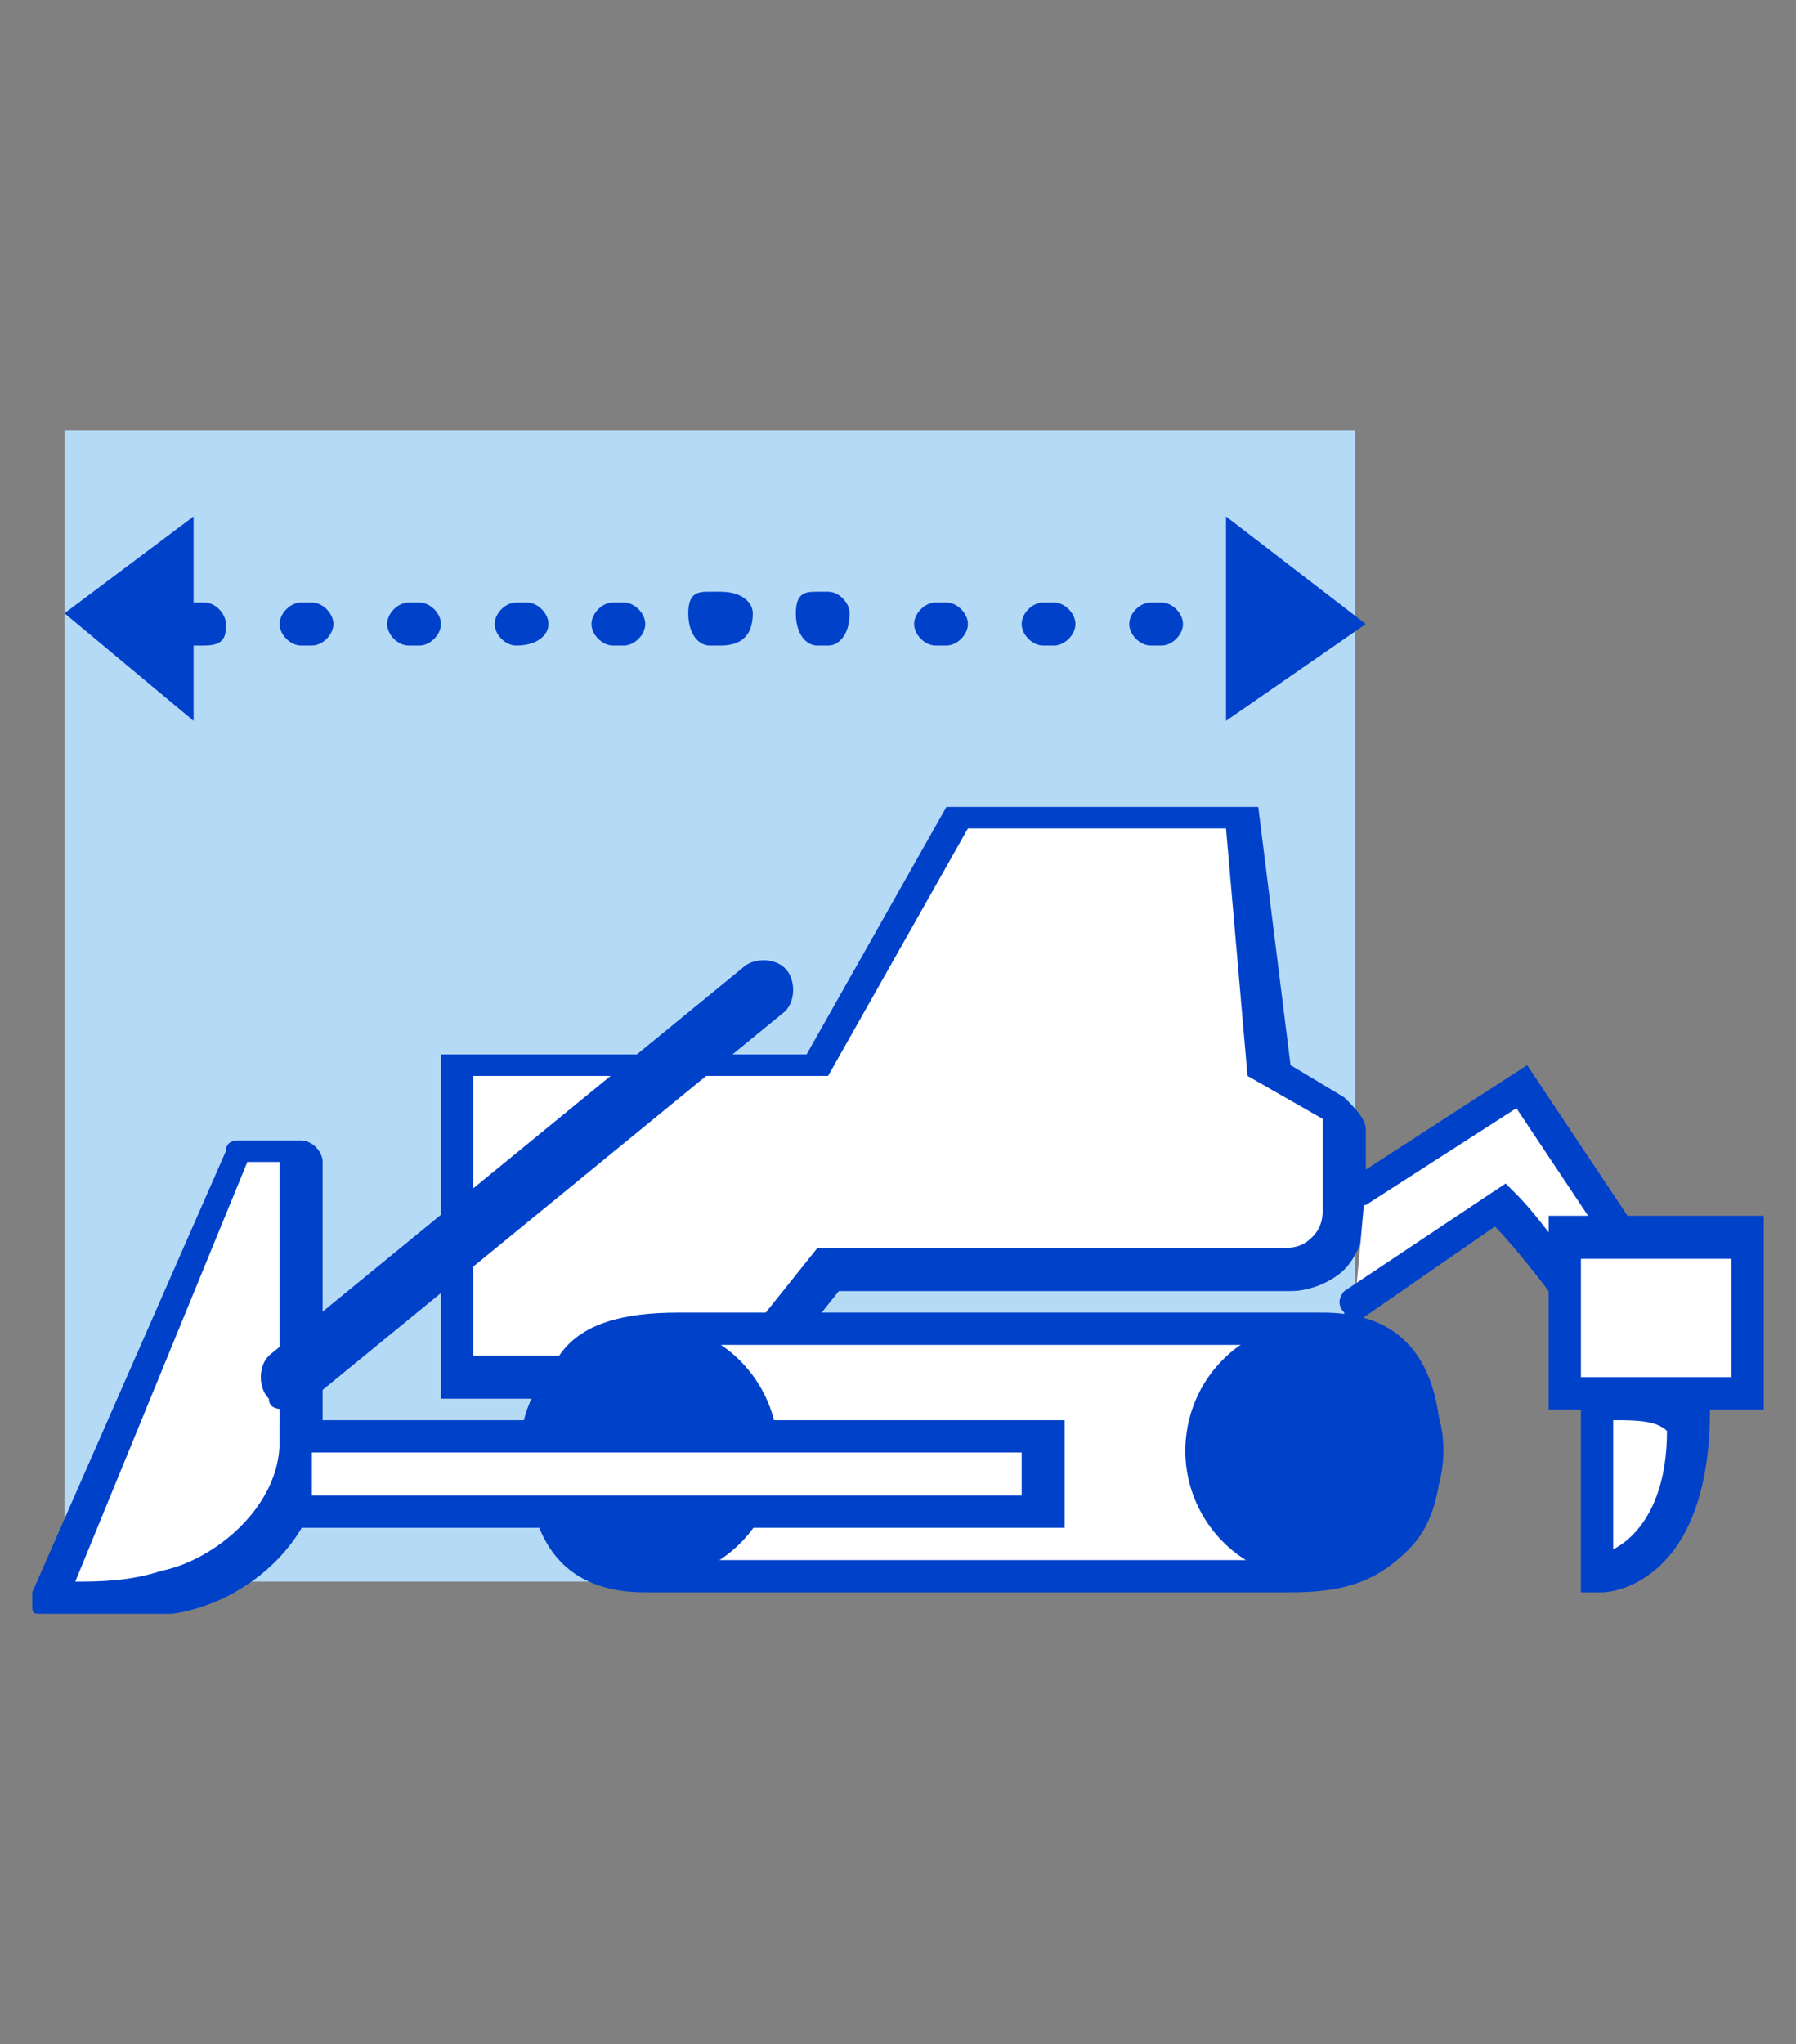 <?xml version="1.0" encoding="utf-8"?>
<!-- Generator: Adobe Illustrator 21.1.0, SVG Export Plug-In . SVG Version: 6.00 Build 0)  -->
<svg version="1.1" id="Слой_2" xmlns="http://www.w3.org/2000/svg" xmlns:xlink="http://www.w3.org/1999/xlink" x="0px" y="0px"
	 viewBox="0 0 16.7 19" style="enable-background:new 0 0 16.7 19;" xml:space="preserve">
<rect x="0" y="0" width="16.7" height="19" fill="#808080" stroke="none"/>
<style type="text/css">
	.st0{fill:#B5DAF5;}
	.st1{fill:#FFFFFF;}
	.st2{fill:#0041CA;}
</style>
<g>
	<g>
		<rect x="0.6" y="4" class="st0" width="12" height="10.7"/>
	</g>
	<g>
		<path class="st1" d="M12.5,11.2l0-0.8c0-0.1,0-0.1-0.1-0.2L11.9,10l-0.3-2.4H9L7.6,9.9l-3.4,0v2.9h2.7l0.8-1h4.2
			C12.3,11.8,12.5,11.6,12.5,11.2z"/>
		<path class="st2" d="M7,13H4.1V9.8l3.4,0l1.3-2.3h2.9L12,9.9l0.5,0.3c0.1,0.1,0.2,0.2,0.2,0.3l0,0.8c0,0.2-0.1,0.4-0.2,0.5
			c-0.1,0.1-0.3,0.2-0.5,0.2H7.8L7,13z M4.4,12.6h2.4l0.8-1h4.3c0.1,0,0.2,0,0.3-0.1c0.1-0.1,0.1-0.2,0.1-0.3l0-0.8c0,0,0,0,0,0
			l-0.7-0.4l-0.2-2.3H9l-1.3,2.3l-3.3,0V12.6z"/>
	</g>
	<g>
		<path class="st1" d="M13.2,13.5c-0.1-0.8-0.4-1.2-1-1.2c-0.1,0-0.6,0-1.2,0c-0.4,0-2.2,0-3.9,0c-0.5,0-0.8,0-0.9,0
			c-0.7,0-1.3,0.3-1.2,1.2c0.1,0.8,0.4,1.2,1,1.2c0.1,0,0.6,0,1.2,0c1.8,0,3.5,0,3.9,0c0.5,0,0.8,0,0.9,0
			C12.6,14.6,13.3,14.3,13.2,13.5z"/>
		<path class="st2" d="M12,14.8H6c-0.5,0-1.1-0.2-1.1-1.3c0-0.4,0.1-0.7,0.3-0.9c0.2-0.3,0.6-0.4,1.1-0.4h6c0.5,0,1.1,0.2,1.1,1.3
			c0,0.4-0.1,0.7-0.3,0.9C12.8,14.7,12.5,14.8,12,14.8z M6.2,12.5c-0.3,0-0.6,0-0.9,0.3c-0.2,0.2-0.2,0.4-0.2,0.7
			c0.1,0.9,0.5,1,0.8,1h6c0.3,0,0.6,0,0.9-0.3c0.2-0.2,0.2-0.4,0.2-0.7l0,0c-0.1-0.9-0.5-1-0.8-1H6.2z"/>
	</g>
	<g>
		<ellipse transform="matrix(0.188 -0.982 0.982 0.188 -8.351 16.85)" class="st2" cx="6" cy="13.5" rx="1.2" ry="1.2"/>
	</g>
	<g>
		<ellipse transform="matrix(0.188 -0.982 0.982 0.188 -3.329 22.926)" class="st2" cx="12.2" cy="13.5" rx="1.2" ry="1.2"/>
	</g>
	<g>
		<g>
			<g>
				<path class="st2" d="M7.9,5.7C7.9,5.9,7.8,6,7.7,6L7.6,6C7.5,6,7.4,5.9,7.4,5.7s0.1-0.2,0.2-0.2l0.1,0C7.8,5.5,7.9,5.6,7.9,5.7z
					 M7,5.7C7,5.9,6.9,6,6.7,6L6.6,6C6.5,6,6.4,5.9,6.4,5.7s0.1-0.2,0.2-0.2l0.1,0C6.9,5.5,7,5.6,7,5.7z"/>
			</g>
		</g>
		<g>
			<g>
				<path class="st2" d="M8.5,5.8c0-0.1,0.1-0.2,0.2-0.2l0.1,0C8.9,5.6,9,5.7,9,5.8C9,5.9,8.9,6,8.8,6L8.7,6C8.6,6,8.5,5.9,8.5,5.8z
					 M9.5,5.8c0-0.1,0.1-0.2,0.2-0.2l0.1,0c0.1,0,0.2,0.1,0.2,0.2C10,5.9,9.9,6,9.8,6L9.7,6C9.6,6,9.5,5.9,9.5,5.8z M10.5,5.8
					c0-0.1,0.1-0.2,0.2-0.2l0.1,0c0.1,0,0.2,0.1,0.2,0.2C11,5.9,10.9,6,10.8,6l-0.1,0C10.6,6,10.5,5.9,10.5,5.8z"/>
			</g>
		</g>
		<g>
			<g>
				<path class="st2" d="M1.6,5.8c0-0.1,0.1-0.2,0.2-0.2l0.1,0c0.1,0,0.2,0.1,0.2,0.2S2.1,6,1.9,6L1.8,6C1.7,6,1.6,5.9,1.6,5.8z
					 M2.6,5.8c0-0.1,0.1-0.2,0.2-0.2l0.1,0c0.1,0,0.2,0.1,0.2,0.2S3,6,2.9,6L2.8,6C2.7,6,2.6,5.9,2.6,5.8z M3.6,5.8
					c0-0.1,0.1-0.2,0.2-0.2l0.1,0c0.1,0,0.2,0.1,0.2,0.2S4,6,3.9,6L3.8,6C3.7,6,3.6,5.9,3.6,5.8z"/>
			</g>
			<g>
				<path class="st2" d="M4.6,5.8c0-0.1,0.1-0.2,0.2-0.2l0.1,0c0.1,0,0.2,0.1,0.2,0.2C5.1,5.9,5,6,4.8,6L4.8,6
					C4.7,6,4.6,5.9,4.6,5.8z"/>
			</g>
		</g>
		<g>
			<g>
				<path class="st2" d="M5.5,5.8c0-0.1,0.1-0.2,0.2-0.2l0.1,0C5.9,5.6,6,5.7,6,5.8S5.9,6,5.8,6L5.7,6C5.6,6,5.5,5.9,5.5,5.8z"/>
			</g>
		</g>
		<g>
			<polygon class="st2" points="11.4,6.7 12.7,5.8 11.4,4.8 			"/>
		</g>
		<g>
			<polygon class="st2" points="1.8,4.8 0.6,5.7 1.8,6.7 			"/>
		</g>
	</g>
	<g>
		<path class="st1" d="M2.8,10.8c0,0,0,2,0,2.7s-0.7,1.2-1.2,1.3s-1.1,0-1.1,0l1.8-4.1H2.8z"/>
		<path class="st2" d="M0.9,15c-0.3,0-0.4,0-0.5,0c-0.1,0-0.1,0-0.1-0.1c0,0,0-0.1,0-0.1l1.8-4.1c0-0.1,0.1-0.1,0.1-0.1h0.6
			c0.1,0,0.2,0.1,0.2,0.2v2.7c0,0.8-0.7,1.4-1.4,1.5C1.3,15,1.1,15,0.9,15z M0.7,14.7c0.2,0,0.5,0,0.8-0.1c0.5-0.1,1.1-0.6,1.1-1.2
			v-2.6H2.3L0.7,14.7z"/>
	</g>
	<g>
		<path class="st2" d="M2.7,13.1c-0.1,0-0.2,0-0.2-0.1c-0.1-0.1-0.1-0.3,0-0.4L6.9,9C7,8.9,7.2,8.9,7.3,9c0.1,0.1,0.1,0.3,0,0.4
			L2.9,13C2.9,13.1,2.8,13.1,2.7,13.1z"/>
	</g>
	<g>
		<rect x="2.7" y="13.3" class="st1" width="7" height="0.7"/>
		<path class="st2" d="M9.9,14.2H2.6v-1h7.3V14.2z M2.9,13.9h6.6v-0.4H2.9V13.9z"/>
	</g>
	<g>
		<path class="st1" d="M12.6,12.1l1.4-1c0.2,0.3,0.6,0.8,0.6,0.8l0.6-0.4l-1-1.5l-1.5,1"/>
		<path class="st2" d="M12.6,12.3c-0.1,0-0.1,0-0.1-0.1c-0.1-0.1,0-0.2,0-0.2l1.5-1l0.1,0.1c0.2,0.2,0.4,0.5,0.5,0.6l0.3-0.2
			l-0.8-1.2l-1.4,0.9c-0.1,0-0.2,0-0.2,0c0-0.1,0-0.2,0-0.2l1.7-1.1l1.2,1.8l-0.8,0.6L14.4,12c0,0-0.3-0.4-0.5-0.6L12.6,12.3
			C12.6,12.3,12.6,12.3,12.6,12.3z"/>
	</g>
	<g>
		<rect x="14.6" y="11.5" class="st1" width="1.7" height="1.5"/>
		<path class="st2" d="M16.4,13.1h-2v-1.8h2V13.1z M14.7,12.8h1.4v-1.1h-1.4V12.8z"/>
	</g>
	<g>
		<path class="st1" d="M15.7,13.1c0,1.4-0.8,1.5-0.8,1.5v-1.5C14.9,13.1,15.7,13.1,15.7,13.1z"/>
		<path class="st2" d="M14.7,14.8v-1.9h0.2c0.9,0,1,0,1,0.2c0,1.6-0.9,1.7-1,1.7L14.7,14.8z M15,13.2v1.2c0.2-0.1,0.5-0.4,0.5-1.1
			C15.4,13.2,15.2,13.2,15,13.2z"/>
	</g>
</g>
</svg>
